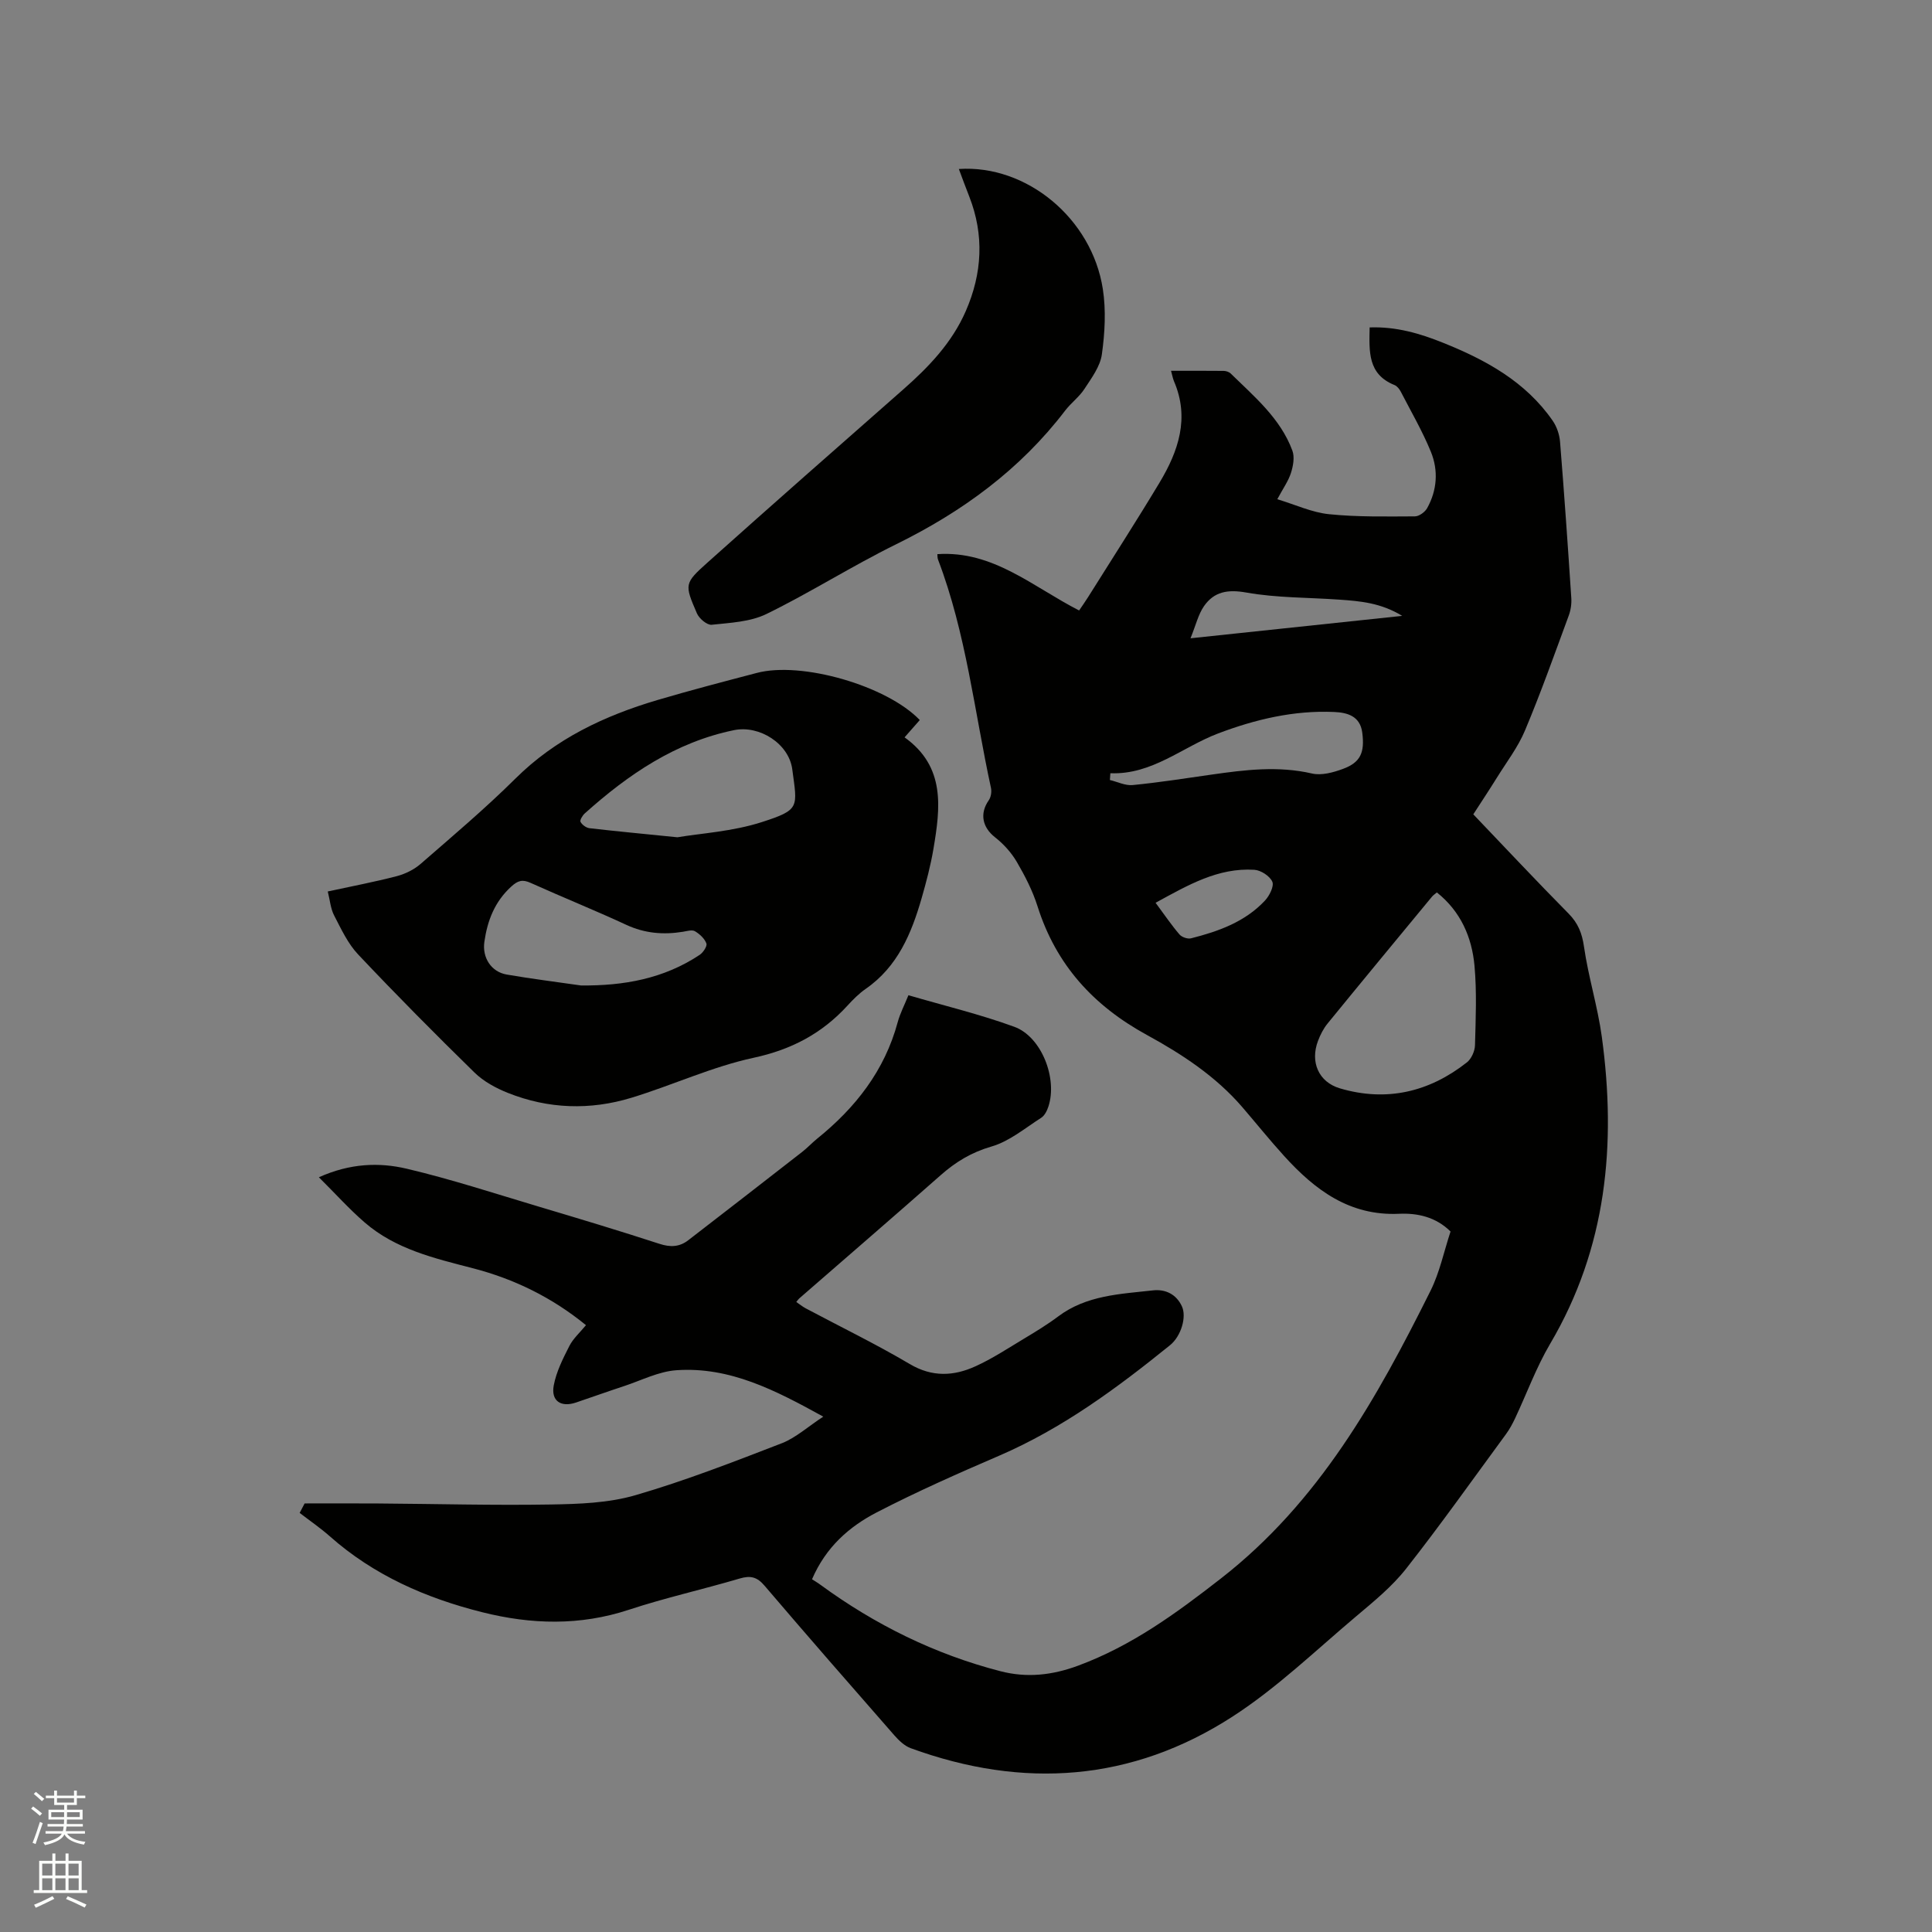 <svg enable-background="new 0 0 400 400" viewBox="0 0 400 400" xmlns="http://www.w3.org/2000/svg"><rect x="0" y="0" width="400" height="400" fill="#808080" stroke="none"/><path d="m6.44 374.46.42-.45c.65.47 1.27.95 1.85 1.44l-.45.49c-.65-.56-1.25-1.06-1.82-1.48m.93 7.33-.63-.26c.55-1.36 1.05-2.8 1.52-4.33.19.1.38.19.59.27-.46 1.29-.95 2.73-1.48 4.32m-.38-10.38.44-.42c.43.34 1.01.82 1.74 1.44l-.49.49c-.53-.51-1.09-1.01-1.69-1.51m2.5.35h1.72v-1.04h.59v1.04h3.52v-1.04h.59v1.04h1.75v.53h-1.75v1.42h-2.03v.97h3.22v2.03h-3.24c0 .35-.01.66-.03.93h3.32v.53h-3.37c-.03.27-.08.58-.15.94h3.96v.53h-3.71c.67.92 1.93 1.48 3.79 1.68-.13.24-.23.44-.29.59-2.13-.38-3.48-1.08-4.04-2.12-.43.97-1.77 1.72-4.03 2.23-.09-.19-.2-.37-.33-.55 2.1-.42 3.37-1.03 3.81-1.83h-3.36v-.53h3.58c.08-.29.13-.61.16-.94h-3.33v-.53h3.39c.02-.27.04-.58.04-.93h-3.23v-2.03h3.25v-.97h-2.07v-1.42h-1.73zm1.12 3.44v1h2.65c.01-.3.02-.44.01-.4v-.25-.35zm1.19-2h3.52v-.91h-3.52zm4.71 2h-2.63v.59c0 .15-.01.28-.01.4h2.64z" fill="#fbfcfa"/><path d="m13.56 383.74h.63v1.52h2.72v6.07h1.13v.6h-11.06v-.6h1.13v-6.07h2.73v-1.52h.63v1.52h2.1v-1.52zm-2.69 8.83.38.56c-1.24.63-2.53 1.25-3.85 1.85-.1-.21-.21-.42-.34-.63 1.36-.55 2.63-1.15 3.81-1.78m-2.13-4.27h2.1v-2.45h-2.1zm0 3.04h2.1v-2.46h-2.1zm2.72-3.04h2.1v-2.45h-2.1zm0 3.04h2.1v-2.46h-2.1zm6.07 3.6c-1.41-.71-2.7-1.3-3.86-1.78l.35-.56c1.45.62 2.75 1.19 3.88 1.72zm-1.25-9.09h-2.1v2.45h2.1zm-2.09 5.49h2.1v-2.46h-2.1z" fill="#fbfcfa"/><g fill="#010100"><path d="m170.45 293.3c-9.92-5.47-19.35-10.37-30.39-9.61-3.69.25-7.28 2.11-10.89 3.3-3.32 1.09-6.61 2.27-9.92 3.39-3.12 1.05-5.21-.33-4.6-3.56.53-2.82 1.9-5.53 3.22-8.13.79-1.56 2.21-2.81 3.45-4.33-7.06-5.76-14.89-9.58-23.48-11.8-7.92-2.05-15.92-3.92-22.31-9.44-3.23-2.79-6.1-6-9.51-9.38 6.45-2.9 12.46-3.12 18.19-1.77 9.25 2.18 18.32 5.16 27.44 7.88 8.32 2.48 16.63 4.98 24.88 7.67 2.26.74 4.14.66 5.95-.73 7.88-6.08 15.74-12.17 23.59-18.29 1.09-.85 2.03-1.87 3.1-2.74 7.94-6.4 13.98-14.09 16.69-24.13.49-1.81 1.39-3.52 2.22-5.58 7.41 2.17 14.82 3.94 21.93 6.54 5.64 2.06 8.97 10.71 7.05 16.51-.28.86-.78 1.87-1.48 2.32-3.35 2.14-6.59 4.88-10.29 5.95-4.16 1.2-7.44 3.2-10.57 5.97-9.7 8.56-19.5 17-29.26 25.5-.16.14-.27.32-.6.72.66.45 1.26.94 1.94 1.31 7.2 3.83 14.55 7.4 21.56 11.54 4.66 2.76 9.12 2.51 13.62.46 3.45-1.57 6.65-3.68 9.91-5.64 2.45-1.47 4.91-2.96 7.19-4.67 5.85-4.4 12.81-4.64 19.62-5.4 2.56-.29 4.83.77 6 3.3 1.01 2.17-.14 6.17-2.46 8.05-10.98 8.88-22.28 17.23-35.38 22.88-8.55 3.68-17.08 7.46-25.34 11.73-5.67 2.94-10.51 7.14-13.4 13.85.51.33 1.15.7 1.74 1.14 11.32 8.28 23.7 14.39 37.28 17.9 5.43 1.4 10.66.86 16.12-1.17 11.1-4.12 20.26-10.82 29.54-18.05 20.29-15.81 32.28-37.28 43.37-59.54 1.91-3.83 2.79-8.18 4.15-12.28-3.06-3.03-6.86-3.84-10.65-3.67-10.27.47-17.43-4.94-23.81-11.97-2.99-3.29-5.78-6.77-8.68-10.14-5.49-6.37-12.5-10.96-19.69-14.89-11.14-6.09-18.84-14.54-22.68-26.66-1.01-3.2-2.59-6.28-4.29-9.19-1.13-1.93-2.74-3.71-4.5-5.09-2.63-2.06-3.24-4.91-1.31-7.67.46-.65.63-1.76.46-2.56-3.43-15.81-5.14-32.02-10.96-47.27-.14-.37-.11-.8-.14-1.13 11.54-.77 19.72 6.74 29.35 11.66.6-.89 1.25-1.8 1.84-2.74 4.95-7.9 10.01-15.74 14.81-23.73 3.91-6.51 6.27-13.38 2.99-20.99-.24-.57-.34-1.19-.61-2.16 3.79 0 7.35-.02 10.91.02.48.01 1.08.2 1.42.52 4.91 4.81 10.31 9.29 12.79 15.98.5 1.34.17 3.17-.29 4.62-.53 1.67-1.61 3.17-2.83 5.45 3.75 1.13 7.17 2.74 10.72 3.1 5.88.6 11.84.47 17.76.45.87 0 2.1-.89 2.55-1.71 2.07-3.72 2.34-7.81.77-11.66-1.75-4.28-4.1-8.32-6.23-12.44-.28-.54-.75-1.15-1.28-1.37-5.62-2.25-5.26-6.99-5.17-11.94 5.49-.2 10.42 1.25 15.21 3.18 8.85 3.55 17.09 8.05 22.69 16.14.85 1.23 1.4 2.86 1.52 4.35.87 10.77 1.62 21.55 2.33 32.34.08 1.22-.11 2.54-.54 3.68-2.93 7.94-5.76 15.94-9.04 23.74-1.45 3.47-3.82 6.56-5.83 9.8-1.56 2.51-3.19 4.97-4.88 7.58 6.66 6.97 13.11 13.85 19.73 20.55 1.97 2 2.79 4.07 3.19 6.86.9 6.26 2.83 12.38 3.69 18.65 3.03 22.25 1.02 43.69-10.7 63.56-2.88 4.88-4.84 10.3-7.27 15.46-.54 1.14-1.15 2.26-1.89 3.27-6.84 9.31-13.52 18.75-20.66 27.83-2.9 3.69-6.67 6.77-10.29 9.82-8.42 7.09-16.44 14.85-25.63 20.79-20.86 13.49-43.38 15.05-66.63 6.56-1.29-.47-2.46-1.59-3.4-2.66-9.01-10.29-18.01-20.59-26.89-31-1.56-1.83-2.92-2.13-5.15-1.47-7.61 2.25-15.39 3.98-22.92 6.46-10.15 3.35-20.24 3.06-30.38.51-11.64-2.92-22.43-7.64-31.54-15.71-1.97-1.74-4.16-3.24-6.25-4.85.34-.65.69-1.31 1.03-1.96 5.11 0 10.23-.03 15.34.01 11.86.08 23.72.41 35.58.21 5.88-.1 11.98-.3 17.55-1.92 10.33-3 20.4-6.93 30.45-10.81 2.86-1.16 5.29-3.39 8.46-5.46zm127.04-108.53c-.38.32-.74.55-1 .86-7.23 8.75-14.46 17.49-21.63 26.28-.85 1.04-1.5 2.32-1.98 3.59-1.66 4.37.11 8.53 4.56 9.84 9.63 2.83 18.44.77 26.26-5.38.93-.73 1.64-2.32 1.68-3.53.15-5.49.39-11.02-.1-16.47-.54-5.93-2.86-11.26-7.79-15.19zm-67.6-24.68c-.03.47-.07.93-.1 1.4 1.58.38 3.2 1.2 4.72 1.05 5.47-.54 10.9-1.39 16.35-2.17 6.92-.99 13.79-1.84 20.79-.22 1.97.45 4.4-.22 6.4-.96 3.63-1.34 4.53-3.38 3.99-7.52-.45-3.45-3.13-4.14-5.79-4.26-8.34-.38-16.37 1.53-24.07 4.45-7.39 2.81-13.65 8.57-22.29 8.23zm16.59-27.94c15.02-1.59 29.06-3.08 43.83-4.64-4.44-2.71-8.72-3.06-13-3.36-6.43-.46-12.96-.35-19.27-1.47-3.87-.69-6.67-.19-8.77 2.82-1.19 1.72-1.68 3.93-2.79 6.65zm-7.23 54.76c1.88 2.54 3.31 4.65 4.95 6.56.48.56 1.68.98 2.39.8 5.69-1.44 11.19-3.4 15.32-7.83.92-.99 1.91-2.96 1.51-3.89-.52-1.18-2.38-2.39-3.73-2.47-7.53-.46-13.73 3.17-20.44 6.83z"/><path d="m190.43 149.08c-1.02 1.16-2.05 2.33-3.15 3.58 8.52 6.08 7.41 14.59 5.98 23.09-.58 3.44-1.48 6.83-2.44 10.19-2.11 7.32-4.96 14.2-11.58 18.79-1.38.96-2.61 2.19-3.75 3.44-5.29 5.79-11.61 9.14-19.46 10.83-8.63 1.86-16.81 5.69-25.3 8.28-8.56 2.61-17.2 2.33-25.56-1-2.49-.99-5.04-2.37-6.93-4.22-8.18-8-16.24-16.13-24.09-24.45-2.13-2.25-3.51-5.26-4.97-8.07-.74-1.42-.86-3.15-1.32-4.97 5.06-1.1 9.73-1.98 14.32-3.18 1.75-.46 3.56-1.36 4.92-2.54 6.64-5.78 13.38-11.47 19.62-17.66 8.32-8.26 18.43-13.01 29.41-16.26 6.8-2.01 13.67-3.8 20.53-5.6 9.28-2.47 26.97 2.64 33.77 9.75zm-50.18 24.27c4.75-.81 11.41-1.18 17.53-3.16 7.9-2.56 7.3-3 6.25-10.92-.7-5.3-6.79-9.18-12.06-8.1-12.11 2.48-21.89 9.17-30.89 17.23-.48.43-1.08 1.42-.89 1.76.33.61 1.17 1.23 1.86 1.31 5.44.63 10.91 1.14 18.2 1.88zm-19.97 30.68c8.83.09 17.16-1.39 24.6-6.35.71-.48 1.58-1.8 1.37-2.35-.38-1.02-1.39-1.95-2.37-2.53-.6-.35-1.64-.03-2.47.11-4.07.66-7.93.34-11.76-1.44-6.53-3.03-13.21-5.71-19.77-8.67-1.72-.78-2.67-.5-4.07.79-3.41 3.13-4.9 7.02-5.53 11.42-.46 3.23 1.39 6.2 4.63 6.76 5.1.88 10.24 1.52 15.37 2.26z"/><path d="m198.52 34.99c13.99-.94 27.54 10.21 29.81 24.85.68 4.41.42 9.09-.2 13.53-.35 2.51-2.14 4.9-3.6 7.14-1.08 1.67-2.79 2.91-4.01 4.51-9.32 12.2-21.29 20.93-34.99 27.67-9.11 4.48-17.72 9.97-26.84 14.43-3.36 1.64-7.51 1.82-11.34 2.23-.96.1-2.6-1.28-3.06-2.36-2.59-6.01-2.64-6.2 2.2-10.53 13.42-12.01 26.95-23.9 40.48-35.8 5.3-4.66 10.11-9.67 12.98-16.24 3.41-7.82 3.86-15.74.71-23.77-.74-1.86-1.42-3.74-2.14-5.66z"/></g></svg>